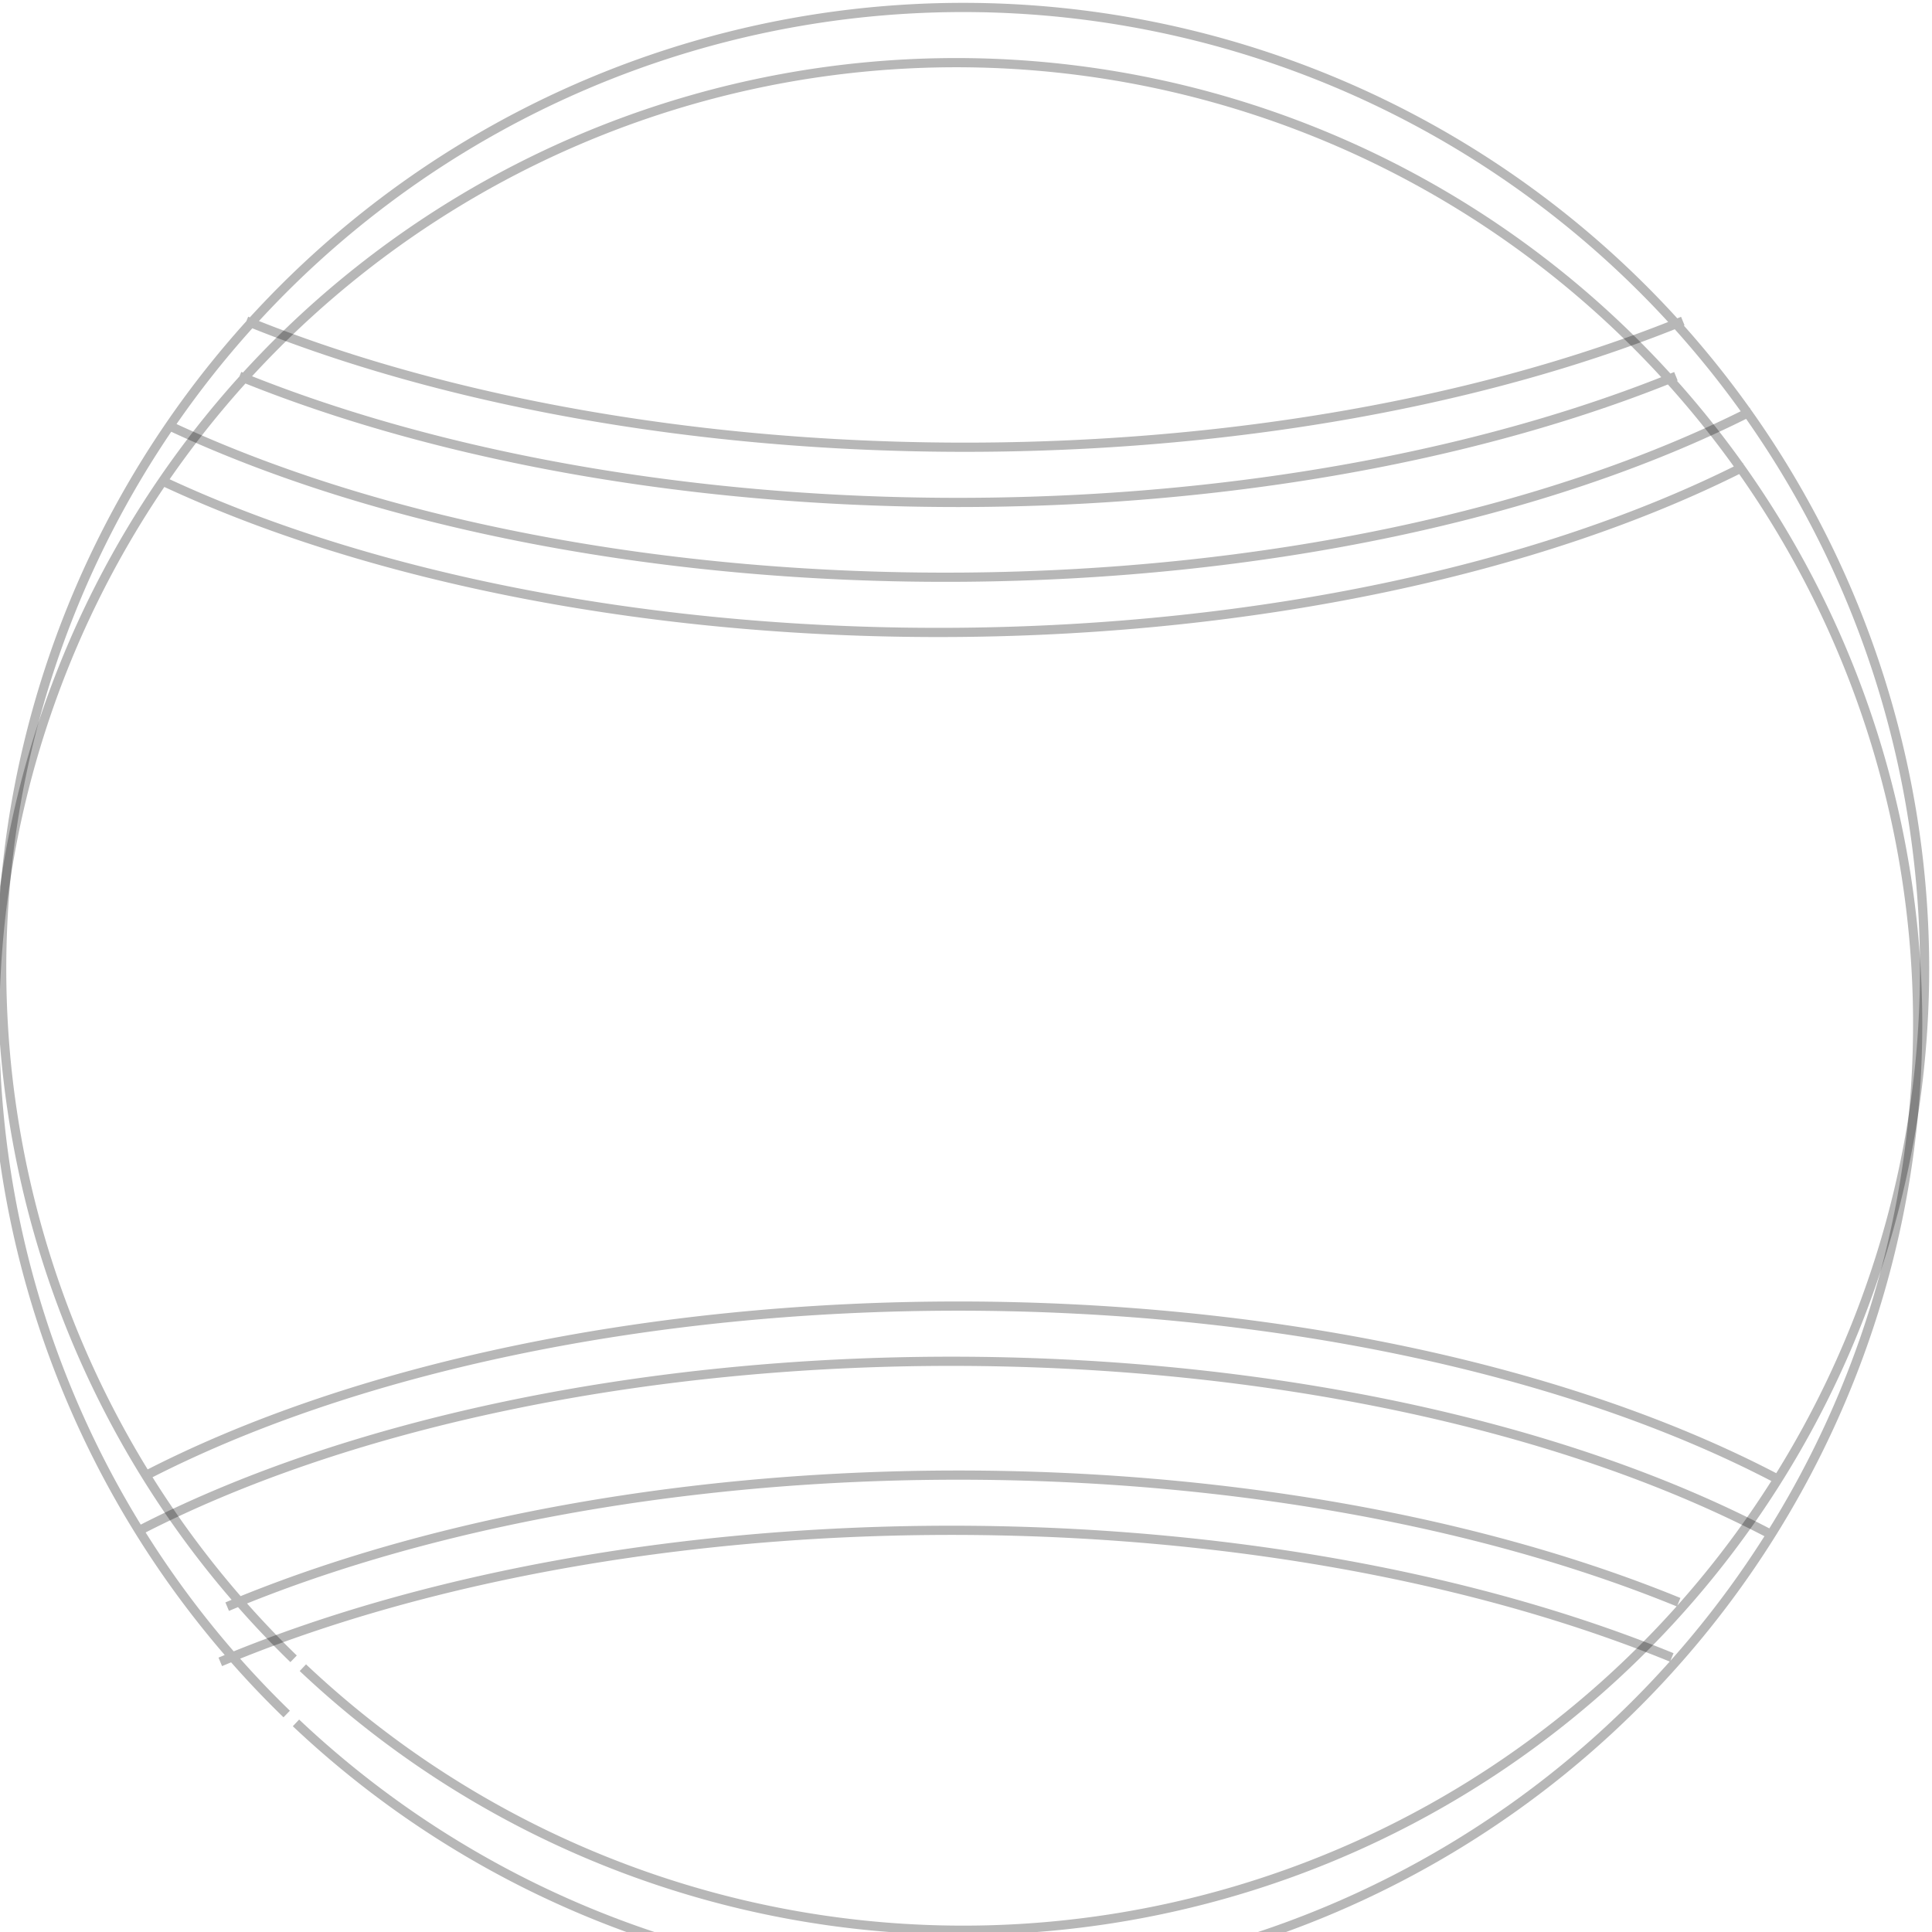 <?xml version="1.0" encoding="UTF-8" standalone="no"?>
<!-- Created with Inkscape (http://www.inkscape.org/) -->

<svg
   xmlns:dc="http://purl.org/dc/elements/1.1/"
   xmlns:cc="http://creativecommons.org/ns#"
   xmlns:rdf="http://www.w3.org/1999/02/22-rdf-syntax-ns#"
   xmlns:svg="http://www.w3.org/2000/svg"
   xmlns="http://www.w3.org/2000/svg"
   xmlns:xlink="http://www.w3.org/1999/xlink"
   xmlns:sodipodi="http://sodipodi.sourceforge.net/DTD/sodipodi-0.dtd"
   xmlns:inkscape="http://www.inkscape.org/namespaces/inkscape"
   width="400" width-smf_thumb="200"
   height="400" height-smf_thumb="200"
   viewBox="0 0 105.833 105.833"
   version="1.1"
   id="svg8"
   inkscape:version="0.92.2 (5c3e80d, 2017-08-06)"
   sodipodi:docname="drawing.svg">
  <defs
     id="defs2" />
  <sodipodi:namedview
     id="base"
     pagecolor="#ffffff"
     bordercolor="#666666"
     borderopacity="1.0"
     inkscape:pageopacity="0.0"
     inkscape:pageshadow="2"
     inkscape:zoom="0.7"
     inkscape:cx="184.58994"
     inkscape:cy="291.92626"
     inkscape:document-units="mm"
     inkscape:current-layer="layer1"
     showgrid="false"
     units="px"
     inkscape:showpageshadow="false"
     inkscape:window-width="1366"
     inkscape:window-height="705"
     inkscape:window-x="-8"
     inkscape:window-y="-8"
     inkscape:window-maximized="1" />
  <g
     inkscape:label="Layer 1"
     inkscape:groupmode="layer"
     id="layer1"
     transform="translate(0,-191.167)">
    <path
       id="path832"
       style="opacity:0.284;fill:none;fill-opacity:1;fill-rule:evenodd;stroke:#000000;stroke-width:0.504;stroke-miterlimit:4;stroke-dasharray:none;stroke-opacity:1"
       d="m 12.445,279.178 a 60.548,28.826 0 0 1 79.512,-0.242 m 0.226,-70.181 a 60.548,28.826 0 0 1 -78.683,-0.006 m -5.658,63.321 a 60.548,28.826 0 0 1 44.696,-9.357 60.548,28.826 0 0 1 44.667,9.388 m -1.348,-58.374 a 60.548,28.826 0 0 1 -43.079,9.057 60.548,28.826 0 0 1 -43.681,-8.378 m 6.986,67.629 a 52.667,52.664 0 0 1 -1.243,-74.344 52.667,52.664 0 0 1 74.343,-1.491 52.667,52.664 0 0 1 1.739,74.334 52.667,52.664 0 0 1 -74.331,1.987"
       inkscape:connector-curvature="0" />
    <flowRoot
       xml:space="preserve"
       style="font-style:normal;font-variant:normal;font-weight:normal;font-stretch:normal;font-size:2.117px;line-height:1.25;font-family:SimHei;-inkscape-font-specification:SimHei;text-align:center;letter-spacing:0px;word-spacing:0px;text-anchor:middle;fill:#000000;fill-opacity:1;stroke:none;stroke-width:0.265"
       id="flowRoot945"
       transform="translate(-0.378,3.024)"><flowRegion
         id="flowRegion947"><use
           x="0"
           y="0"
           xlink:href="#path832"
           id="use949"
           width="100%"
           height="100%" /></flowRegion><flowPara
         id="flowPara951">Achilles, Adalyn, Adeline, Aiden, Alayna, Alexander D., Alexander M., Alice Marie, Allison A., Allison H., Ana Sofia, Amelia, Andrew, Angus, Anton, Archer, Ariella, Avery, Beatriz, Benjamin, Blake, Brooklyn, Bryce, Caleb, Callie, Carson, Cassidy, Charles, Chloe, Claire, Clara, Clare, Clayton, Cole, Colin, Collin, Connor A., Connor M., Corey, Davin, Davis, Daria, Deimos, Delaney, Donovan, Dominic, Dylan, Easton, Edward, Ella, Emma, Emmett, Ethan, Ezra, Felipe, Fuzani, Filipe, Gracie, Grayden, Gunnar, Haley, Hannah, Henry, Horatio, Hudson, Isabel, Jace, Jackson, Jacob, James, Janie, Jax, Jenna, Joey, Jonathan, Joshua, Julian, Katelan, Kaitlyn, Kasen, Keegan, Kekoa, Lainey, Liesl, Letty, Levi C., Levi G., Levi L., Levi R., Lexi Loo, Liam, Lily Jo, Logan, Louis, Lucas, Macy, Max, Maddie, Manuel, Maria, Marlena, Mary Ann, Mason, Matthew, McKinley, Miles, Miranda, Natalie, Nathan, Nichols, Nicole, Noah, Nora, Norah, Olivia, Penny, Pilar, Pixie, Presley, Preston, Rex, Riccardo, Ricky, Riley, Rosie, Ruby, Ryan J., Ryan K C., Ryan K J., Ryan M., Sam, Scarlett, Shep, Sienna, Slade, Sullivan, Tayjon, Taylor, Thomas, Trenton, Trevor, Tucker, Tyler L., Tyler, Tylor, Vienna, Violet, Vivian, Vivienne, Wesley, Willow, Zaid</flowPara></flowRoot>  </g>
</svg>
